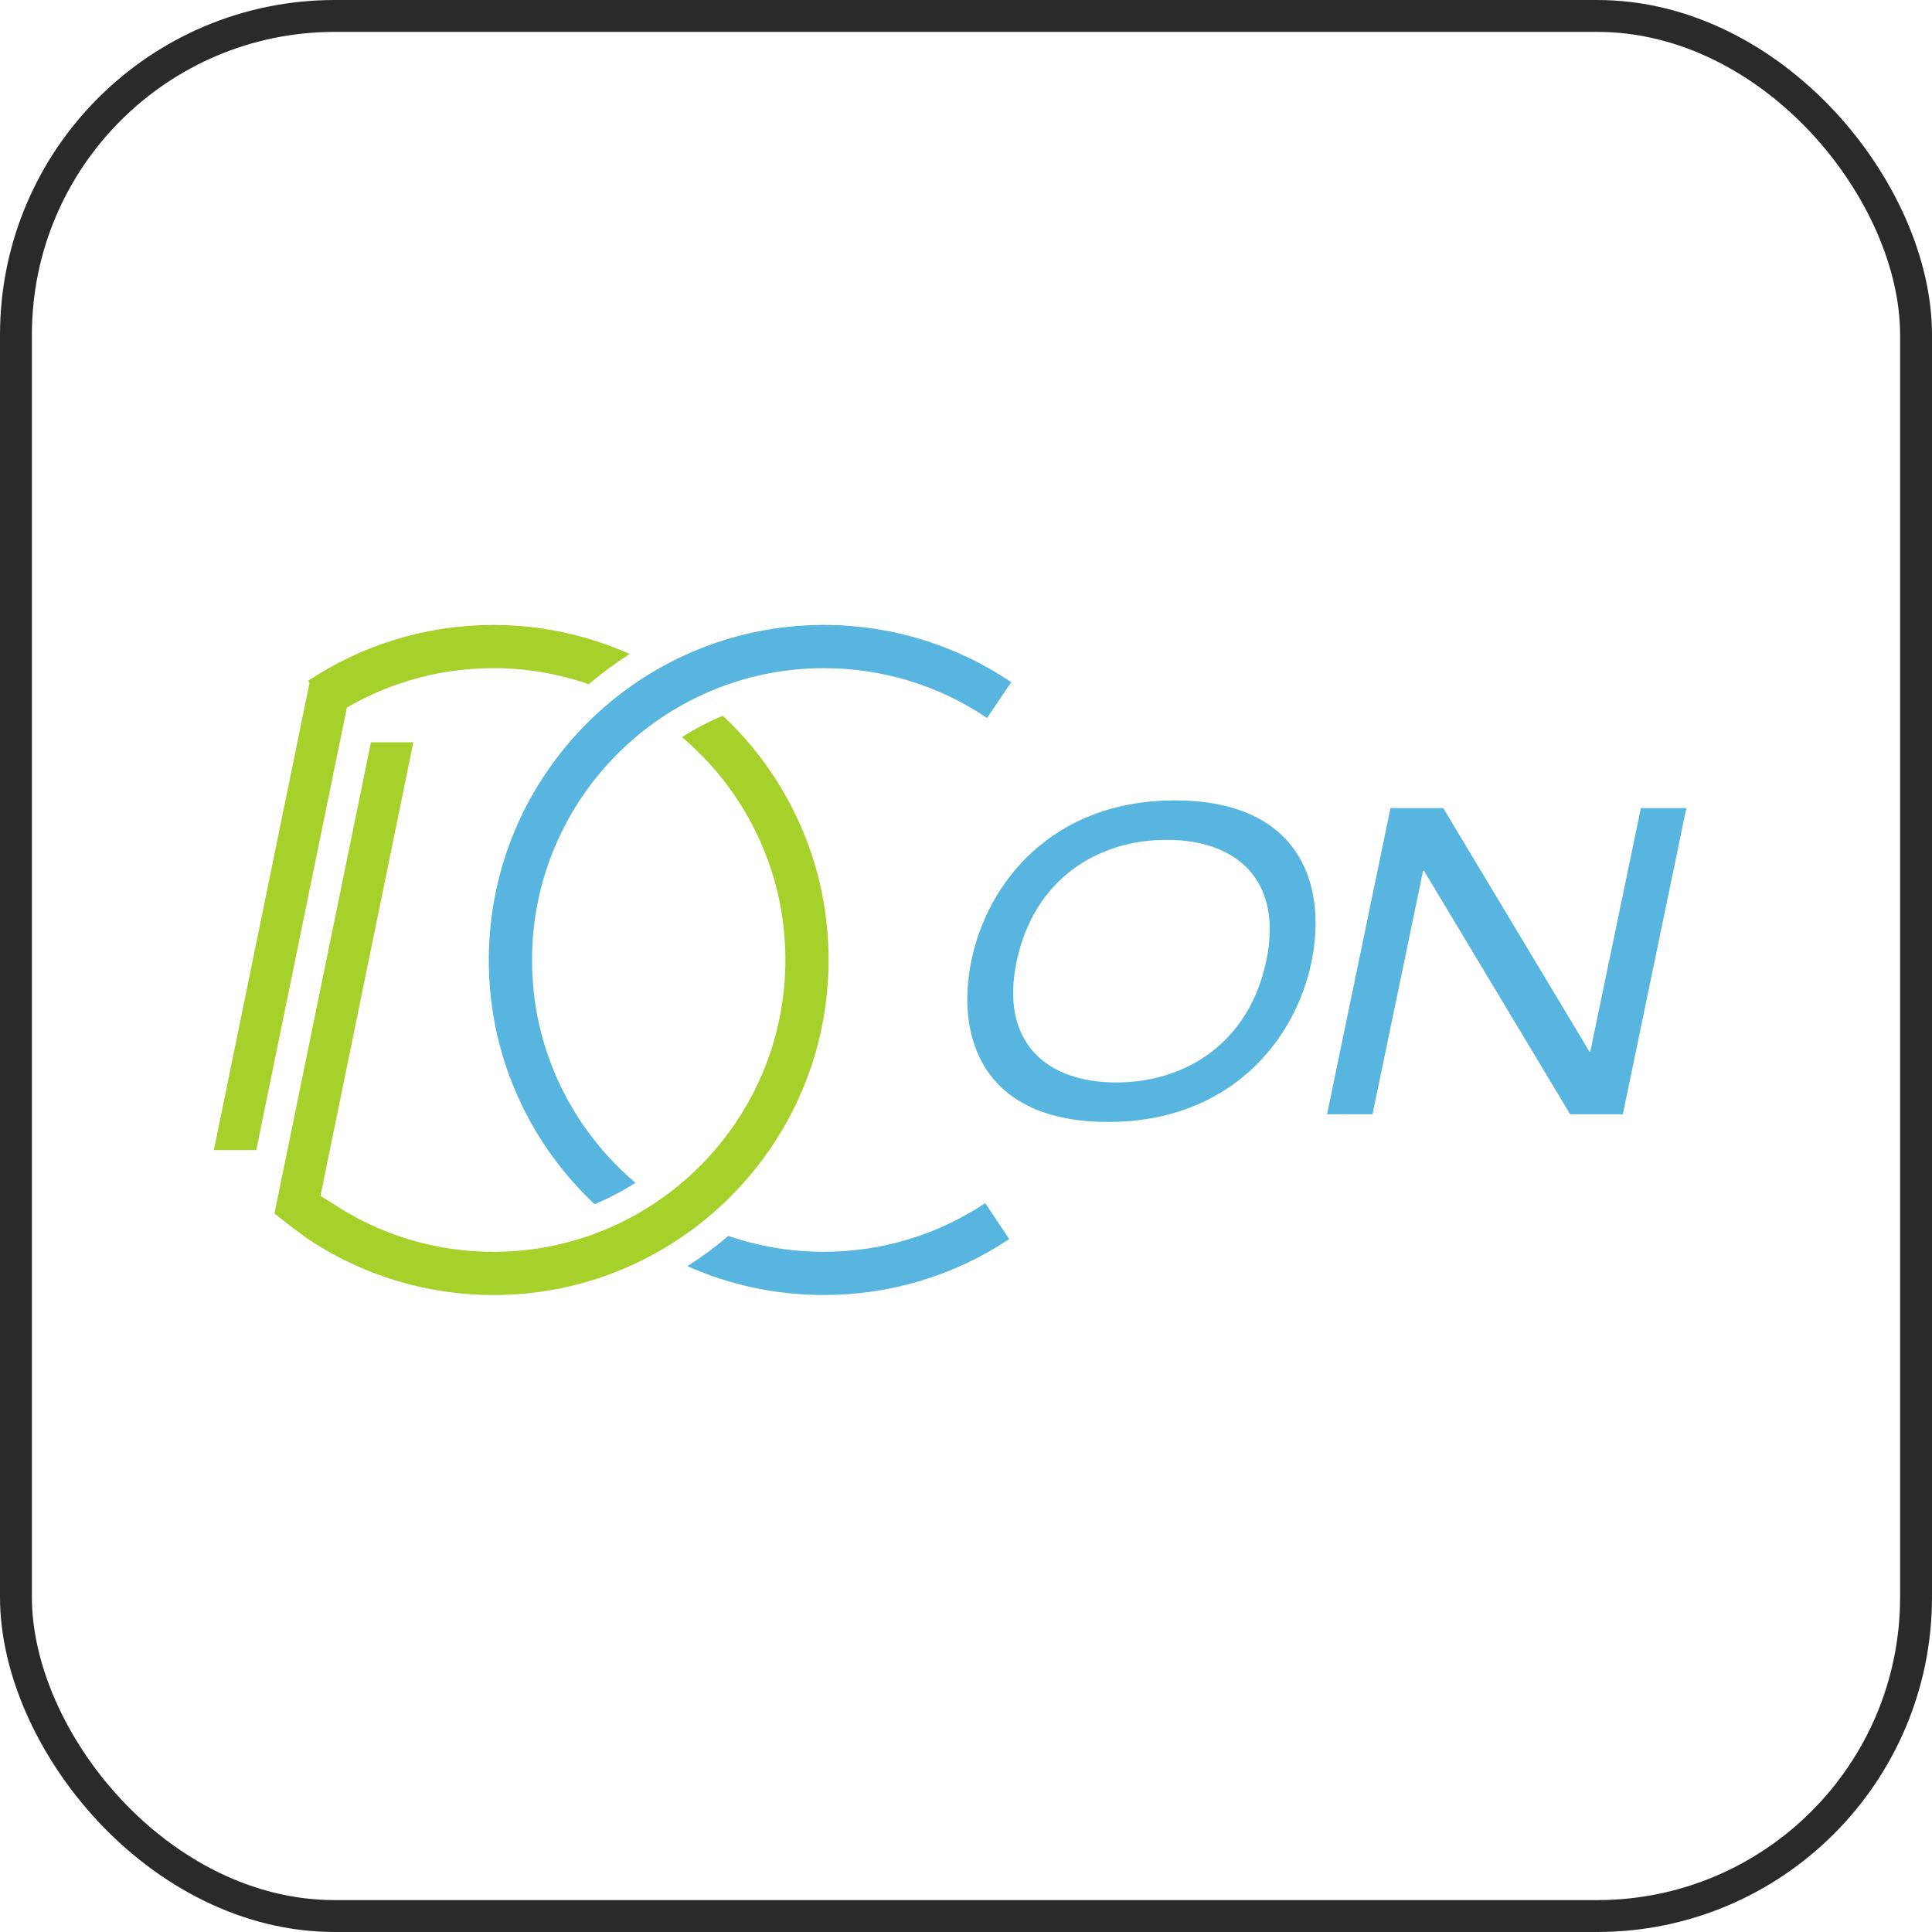<?xml version="1.0" encoding="UTF-8"?> <svg xmlns="http://www.w3.org/2000/svg" xmlns:xlink="http://www.w3.org/1999/xlink" xmlns:xodm="http://www.corel.com/coreldraw/odm/2003" xml:space="preserve" width="30.291mm" height="30.291mm" version="1.0" shape-rendering="geometricPrecision" text-rendering="geometricPrecision" image-rendering="optimizeQuality" fill-rule="evenodd" clip-rule="evenodd" viewBox="0 0 754.91 754.91"> <g id="Слой_x0020_1">  <g id="_2395567216400"> <path fill="#A6D02A" fill-rule="nonzero" d="M192.84 261.07c12.76,0 25.34,2.17 37.23,6.28 5.04,-4.3 10.38,-8.26 15.98,-11.82 -16.63,-7.4 -34.76,-11.34 -53.21,-11.34 -25.9,0 -50.95,7.55 -72.43,21.84l9.35 14.05c18.7,-12.44 40.51,-19.01 63.07,-19.01z"></path> <path fill="#A6D02A" fill-rule="nonzero" d="M282.45 279.67c-5.59,2.32 -10.93,5.13 -15.98,8.36 11.99,10.15 21.61,22.4 28.57,36.42 7.85,15.82 11.84,32.86 11.84,50.66 0,62.87 -51.15,114.03 -114.03,114.03 -22.85,0 -44.9,-6.73 -63.75,-19.48l-9.45 13.99c21.66,14.63 46.97,22.37 73.2,22.37 72.19,0 130.91,-58.73 130.91,-130.91 0,-20.43 -4.57,-40 -13.6,-58.17 -6.98,-14.06 -16.29,-26.56 -27.71,-37.26z"></path> <path fill="#57B5E0" fill-rule="nonzero" d="M232.32 470.53c5.59,-2.32 10.93,-5.13 15.98,-8.36 -12.28,-10.41 -22.37,-23.42 -29.29,-37.88 -7.38,-15.41 -11.12,-31.96 -11.12,-49.18 0,-62.88 51.15,-114.03 114.03,-114.03 22.85,0 44.9,6.73 63.75,19.46l9.45 -13.98c-21.66,-14.63 -46.97,-22.37 -73.2,-22.37 -72.19,0 -130.92,58.73 -130.92,130.92 0,19.76 4.3,38.76 12.78,56.47 6.97,14.56 16.73,27.85 28.53,38.95z"></path> <path fill="#57B5E0" fill-rule="nonzero" d="M321.92 489.13c-12.91,0 -25.47,-2.11 -37.32,-6.21 -5.04,4.3 -10.38,8.25 -15.99,11.81 16.59,7.43 34.61,11.28 53.31,11.28 25.9,0 50.95,-7.55 72.42,-21.84l-9.36 -14.06c-18.7,12.44 -40.51,19.02 -63.07,19.02z"></path> <path fill="#57B5E0" fill-rule="nonzero" d="M455.9 328.16c-27.47,0 -51.93,15.75 -58.63,47.4 -6.7,31.66 11.56,47.4 38.86,47.4 27.47,0 51.93,-15.74 58.63,-47.4 6.7,-31.66 -11.56,-47.4 -38.86,-47.4zm3.18 -15.41c48.24,0 59.63,32.16 53.43,62.82 -6.2,30.65 -31.66,62.82 -79.57,62.82 -48.24,0 -59.63,-32.16 -53.43,-62.82 6.2,-30.65 31.66,-62.82 79.57,-62.82z"></path> <polygon fill="#57B5E0" fill-rule="nonzero" points="556.4,340.22 556.06,340.22 536.3,435.37 518.54,435.37 543.33,315.76 563.93,315.76 621.06,410.91 621.39,410.91 641.16,315.76 658.92,315.76 634.12,435.37 613.52,435.37 "></polygon> <polygon fill="#A6D02A" fill-rule="nonzero" points="144.95,290.05 161.51,290.05 123.82,474.11 107.26,474.11 "></polygon> <polygon fill="#A6D02A" fill-rule="nonzero" points="121.26,265.33 137.82,265.33 100.13,449.39 83.57,449.39 "></polygon> <path fill="#A6D02A" fill-rule="nonzero" d="M119.65 483.65c-5.3,-3.81 -12.44,-9.5 -12.44,-9.5l17.96 -6.88c0,0 2.3,1.31 3.93,2.39 1.63,1.07 -9.45,13.99 -9.45,13.99z"></path> </g> <rect fill="none" stroke="#2B2A29" stroke-width="12.46" stroke-miterlimit="22.926" x="6.23" y="6.23" width="742.45" height="742.45" rx="124.61" ry="124.61"></rect> </g> </svg> 